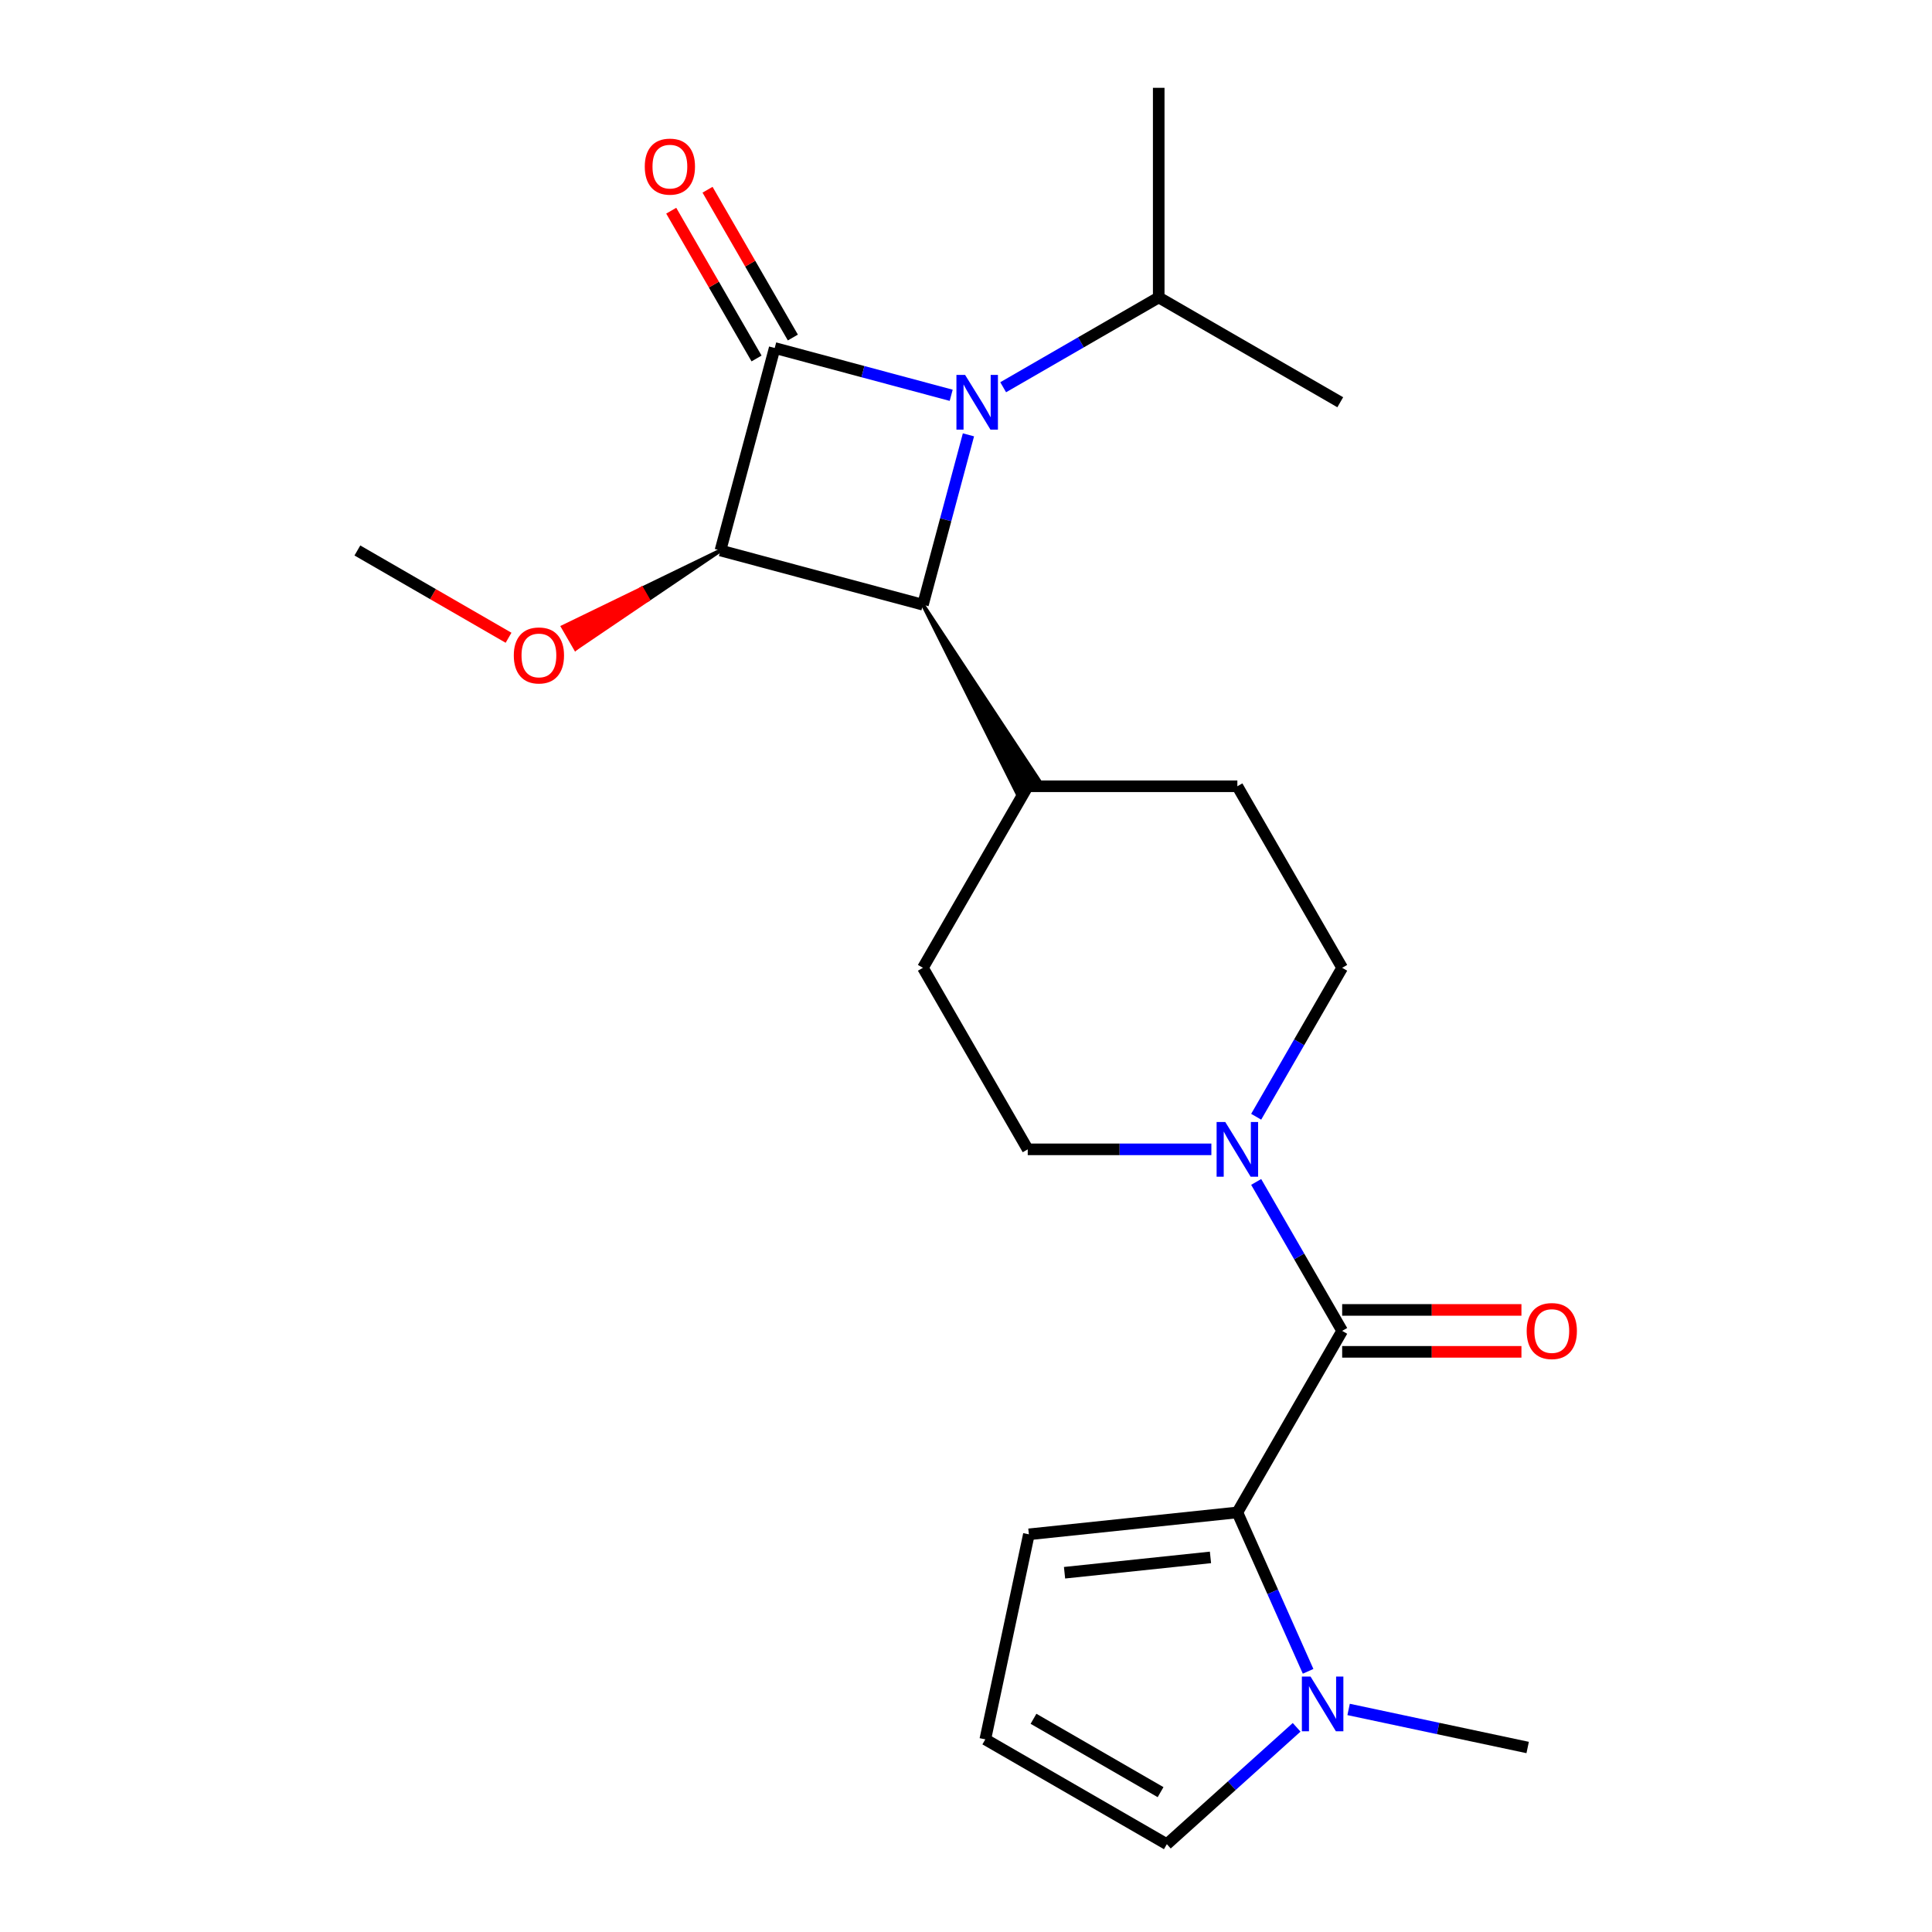 <?xml version='1.0' encoding='iso-8859-1'?>
<svg version='1.1' baseProfile='full'
              xmlns='http://www.w3.org/2000/svg'
                      xmlns:rdkit='http://www.rdkit.org/xml'
                      xmlns:xlink='http://www.w3.org/1999/xlink'
                  xml:space='preserve'
width='1000px' height='1000px' viewBox='0 0 1000 1000'>
<!-- END OF HEADER -->
<rect style='opacity:1.0;fill:#FFFFFF;stroke:none' width='1000' height='1000' x='0' y='0'> </rect>
<path class='bond-0' d='M 400.985,180.123 L 446.66,192.361' style='fill:none;fill-rule:evenodd;stroke:#000000;stroke-width:6px;stroke-linecap:butt;stroke-linejoin:miter;stroke-opacity:1' />
<path class='bond-0' d='M 446.66,192.361 L 492.335,204.6' style='fill:none;fill-rule:evenodd;stroke:#0000FF;stroke-width:6px;stroke-linecap:butt;stroke-linejoin:miter;stroke-opacity:1' />
<path class='bond-1' d='M 400.985,180.123 L 372.903,284.925' style='fill:none;fill-rule:evenodd;stroke:#000000;stroke-width:6px;stroke-linecap:butt;stroke-linejoin:miter;stroke-opacity:1' />
<path class='bond-7' d='M 410.382,174.698 L 388.3,136.452' style='fill:none;fill-rule:evenodd;stroke:#000000;stroke-width:6px;stroke-linecap:butt;stroke-linejoin:miter;stroke-opacity:1' />
<path class='bond-7' d='M 388.3,136.452 L 366.219,98.206' style='fill:none;fill-rule:evenodd;stroke:#FF0000;stroke-width:6px;stroke-linecap:butt;stroke-linejoin:miter;stroke-opacity:1' />
<path class='bond-7' d='M 391.589,185.547 L 369.508,147.302' style='fill:none;fill-rule:evenodd;stroke:#000000;stroke-width:6px;stroke-linecap:butt;stroke-linejoin:miter;stroke-opacity:1' />
<path class='bond-7' d='M 369.508,147.302 L 347.427,109.056' style='fill:none;fill-rule:evenodd;stroke:#FF0000;stroke-width:6px;stroke-linecap:butt;stroke-linejoin:miter;stroke-opacity:1' />
<path class='bond-13' d='M 519.24,200.438 L 559.496,177.196' style='fill:none;fill-rule:evenodd;stroke:#0000FF;stroke-width:6px;stroke-linecap:butt;stroke-linejoin:miter;stroke-opacity:1' />
<path class='bond-13' d='M 559.496,177.196 L 599.752,153.954' style='fill:none;fill-rule:evenodd;stroke:#000000;stroke-width:6px;stroke-linecap:butt;stroke-linejoin:miter;stroke-opacity:1' />
<path class='bond-23' d='M 501.267,225.077 L 489.487,269.042' style='fill:none;fill-rule:evenodd;stroke:#0000FF;stroke-width:6px;stroke-linecap:butt;stroke-linejoin:miter;stroke-opacity:1' />
<path class='bond-23' d='M 489.487,269.042 L 477.706,313.007' style='fill:none;fill-rule:evenodd;stroke:#000000;stroke-width:6px;stroke-linecap:butt;stroke-linejoin:miter;stroke-opacity:1' />
<path class='bond-2' d='M 372.903,284.925 L 477.706,313.007' style='fill:none;fill-rule:evenodd;stroke:#000000;stroke-width:6px;stroke-linecap:butt;stroke-linejoin:miter;stroke-opacity:1' />
<path class='bond-16' d='M 372.903,284.925 L 332.15,304.696 L 335.405,310.333 Z' style='fill:#000000;fill-rule:evenodd;fill-opacity:1;stroke:#000000;stroke-width:2px;stroke-linecap:butt;stroke-linejoin:miter;stroke-opacity:1;' />
<path class='bond-16' d='M 332.15,304.696 L 297.907,335.741 L 291.397,324.466 Z' style='fill:#FF0000;fill-rule:evenodd;fill-opacity:1;stroke:#FF0000;stroke-width:2px;stroke-linecap:butt;stroke-linejoin:miter;stroke-opacity:1;' />
<path class='bond-16' d='M 332.15,304.696 L 335.405,310.333 L 297.907,335.741 Z' style='fill:#FF0000;fill-rule:evenodd;fill-opacity:1;stroke:#FF0000;stroke-width:2px;stroke-linecap:butt;stroke-linejoin:miter;stroke-opacity:1;' />
<path class='bond-8' d='M 477.706,313.007 L 526.318,410.226 L 537.594,403.716 Z' style='fill:#000000;fill-rule:evenodd;fill-opacity:1;stroke:#000000;stroke-width:2px;stroke-linecap:butt;stroke-linejoin:miter;stroke-opacity:1;' />
<path class='bond-3' d='M 694.706,688.862 L 672.452,650.316' style='fill:none;fill-rule:evenodd;stroke:#000000;stroke-width:6px;stroke-linecap:butt;stroke-linejoin:miter;stroke-opacity:1' />
<path class='bond-3' d='M 672.452,650.316 L 650.197,611.771' style='fill:none;fill-rule:evenodd;stroke:#0000FF;stroke-width:6px;stroke-linecap:butt;stroke-linejoin:miter;stroke-opacity:1' />
<path class='bond-4' d='M 694.706,688.862 L 640.456,782.825' style='fill:none;fill-rule:evenodd;stroke:#000000;stroke-width:6px;stroke-linecap:butt;stroke-linejoin:miter;stroke-opacity:1' />
<path class='bond-12' d='M 694.706,699.712 L 741.1,699.712' style='fill:none;fill-rule:evenodd;stroke:#000000;stroke-width:6px;stroke-linecap:butt;stroke-linejoin:miter;stroke-opacity:1' />
<path class='bond-12' d='M 741.1,699.712 L 787.493,699.712' style='fill:none;fill-rule:evenodd;stroke:#FF0000;stroke-width:6px;stroke-linecap:butt;stroke-linejoin:miter;stroke-opacity:1' />
<path class='bond-12' d='M 694.706,678.012 L 741.1,678.012' style='fill:none;fill-rule:evenodd;stroke:#000000;stroke-width:6px;stroke-linecap:butt;stroke-linejoin:miter;stroke-opacity:1' />
<path class='bond-12' d='M 741.1,678.012 L 787.493,678.012' style='fill:none;fill-rule:evenodd;stroke:#FF0000;stroke-width:6px;stroke-linecap:butt;stroke-linejoin:miter;stroke-opacity:1' />
<path class='bond-6' d='M 640.456,782.825 L 658.765,823.949' style='fill:none;fill-rule:evenodd;stroke:#000000;stroke-width:6px;stroke-linecap:butt;stroke-linejoin:miter;stroke-opacity:1' />
<path class='bond-6' d='M 658.765,823.949 L 677.075,865.072' style='fill:none;fill-rule:evenodd;stroke:#0000FF;stroke-width:6px;stroke-linecap:butt;stroke-linejoin:miter;stroke-opacity:1' />
<path class='bond-9' d='M 640.456,782.825 L 532.55,794.167' style='fill:none;fill-rule:evenodd;stroke:#000000;stroke-width:6px;stroke-linecap:butt;stroke-linejoin:miter;stroke-opacity:1' />
<path class='bond-9' d='M 626.538,806.108 L 551.005,814.047' style='fill:none;fill-rule:evenodd;stroke:#000000;stroke-width:6px;stroke-linecap:butt;stroke-linejoin:miter;stroke-opacity:1' />
<path class='bond-5' d='M 650.197,578.026 L 672.452,539.48' style='fill:none;fill-rule:evenodd;stroke:#0000FF;stroke-width:6px;stroke-linecap:butt;stroke-linejoin:miter;stroke-opacity:1' />
<path class='bond-5' d='M 672.452,539.48 L 694.706,500.934' style='fill:none;fill-rule:evenodd;stroke:#000000;stroke-width:6px;stroke-linecap:butt;stroke-linejoin:miter;stroke-opacity:1' />
<path class='bond-24' d='M 627.003,594.898 L 579.48,594.898' style='fill:none;fill-rule:evenodd;stroke:#0000FF;stroke-width:6px;stroke-linecap:butt;stroke-linejoin:miter;stroke-opacity:1' />
<path class='bond-24' d='M 579.48,594.898 L 531.956,594.898' style='fill:none;fill-rule:evenodd;stroke:#000000;stroke-width:6px;stroke-linecap:butt;stroke-linejoin:miter;stroke-opacity:1' />
<path class='bond-10' d='M 671.134,894.058 L 637.545,924.302' style='fill:none;fill-rule:evenodd;stroke:#0000FF;stroke-width:6px;stroke-linecap:butt;stroke-linejoin:miter;stroke-opacity:1' />
<path class='bond-10' d='M 637.545,924.302 L 603.956,954.545' style='fill:none;fill-rule:evenodd;stroke:#000000;stroke-width:6px;stroke-linecap:butt;stroke-linejoin:miter;stroke-opacity:1' />
<path class='bond-19' d='M 698.039,884.804 L 744.378,894.654' style='fill:none;fill-rule:evenodd;stroke:#0000FF;stroke-width:6px;stroke-linecap:butt;stroke-linejoin:miter;stroke-opacity:1' />
<path class='bond-19' d='M 744.378,894.654 L 790.716,904.503' style='fill:none;fill-rule:evenodd;stroke:#000000;stroke-width:6px;stroke-linecap:butt;stroke-linejoin:miter;stroke-opacity:1' />
<path class='bond-17' d='M 531.956,406.971 L 477.706,500.934' style='fill:none;fill-rule:evenodd;stroke:#000000;stroke-width:6px;stroke-linecap:butt;stroke-linejoin:miter;stroke-opacity:1' />
<path class='bond-18' d='M 531.956,406.971 L 640.456,406.971' style='fill:none;fill-rule:evenodd;stroke:#000000;stroke-width:6px;stroke-linecap:butt;stroke-linejoin:miter;stroke-opacity:1' />
<path class='bond-11' d='M 532.55,794.167 L 509.992,900.296' style='fill:none;fill-rule:evenodd;stroke:#000000;stroke-width:6px;stroke-linecap:butt;stroke-linejoin:miter;stroke-opacity:1' />
<path class='bond-25' d='M 603.956,954.545 L 509.992,900.296' style='fill:none;fill-rule:evenodd;stroke:#000000;stroke-width:6px;stroke-linecap:butt;stroke-linejoin:miter;stroke-opacity:1' />
<path class='bond-25' d='M 600.711,927.615 L 534.937,889.64' style='fill:none;fill-rule:evenodd;stroke:#000000;stroke-width:6px;stroke-linecap:butt;stroke-linejoin:miter;stroke-opacity:1' />
<path class='bond-20' d='M 599.752,153.954 L 599.752,45.455' style='fill:none;fill-rule:evenodd;stroke:#000000;stroke-width:6px;stroke-linecap:butt;stroke-linejoin:miter;stroke-opacity:1' />
<path class='bond-21' d='M 599.752,153.954 L 693.715,208.204' style='fill:none;fill-rule:evenodd;stroke:#000000;stroke-width:6px;stroke-linecap:butt;stroke-linejoin:miter;stroke-opacity:1' />
<path class='bond-14' d='M 694.706,500.934 L 640.456,406.971' style='fill:none;fill-rule:evenodd;stroke:#000000;stroke-width:6px;stroke-linecap:butt;stroke-linejoin:miter;stroke-opacity:1' />
<path class='bond-15' d='M 531.956,594.898 L 477.706,500.934' style='fill:none;fill-rule:evenodd;stroke:#000000;stroke-width:6px;stroke-linecap:butt;stroke-linejoin:miter;stroke-opacity:1' />
<path class='bond-22' d='M 263.227,330.104 L 224.102,307.514' style='fill:none;fill-rule:evenodd;stroke:#FF0000;stroke-width:6px;stroke-linecap:butt;stroke-linejoin:miter;stroke-opacity:1' />
<path class='bond-22' d='M 224.102,307.514 L 184.976,284.925' style='fill:none;fill-rule:evenodd;stroke:#000000;stroke-width:6px;stroke-linecap:butt;stroke-linejoin:miter;stroke-opacity:1' />
<path  class='atom-1' d='M 499.528 194.044
L 508.808 209.044
Q 509.728 210.524, 511.208 213.204
Q 512.688 215.884, 512.768 216.044
L 512.768 194.044
L 516.528 194.044
L 516.528 222.364
L 512.648 222.364
L 502.688 205.964
Q 501.528 204.044, 500.288 201.844
Q 499.088 199.644, 498.728 198.964
L 498.728 222.364
L 495.048 222.364
L 495.048 194.044
L 499.528 194.044
' fill='#0000FF'/>
<path  class='atom-6' d='M 634.196 580.738
L 643.476 595.738
Q 644.396 597.218, 645.876 599.898
Q 647.356 602.578, 647.436 602.738
L 647.436 580.738
L 651.196 580.738
L 651.196 609.058
L 647.316 609.058
L 637.356 592.658
Q 636.196 590.738, 634.956 588.538
Q 633.756 586.338, 633.396 585.658
L 633.396 609.058
L 629.716 609.058
L 629.716 580.738
L 634.196 580.738
' fill='#0000FF'/>
<path  class='atom-7' d='M 678.327 867.785
L 687.607 882.785
Q 688.527 884.265, 690.007 886.945
Q 691.487 889.625, 691.567 889.785
L 691.567 867.785
L 695.327 867.785
L 695.327 896.105
L 691.447 896.105
L 681.487 879.705
Q 680.327 877.785, 679.087 875.585
Q 677.887 873.385, 677.527 872.705
L 677.527 896.105
L 673.847 896.105
L 673.847 867.785
L 678.327 867.785
' fill='#0000FF'/>
<path  class='atom-8' d='M 333.735 86.239
Q 333.735 79.439, 337.095 75.639
Q 340.455 71.839, 346.735 71.839
Q 353.015 71.839, 356.375 75.639
Q 359.735 79.439, 359.735 86.239
Q 359.735 93.119, 356.335 97.039
Q 352.935 100.919, 346.735 100.919
Q 340.495 100.919, 337.095 97.039
Q 333.735 93.159, 333.735 86.239
M 346.735 97.719
Q 351.055 97.719, 353.375 94.839
Q 355.735 91.919, 355.735 86.239
Q 355.735 80.679, 353.375 77.879
Q 351.055 75.039, 346.735 75.039
Q 342.415 75.039, 340.055 77.839
Q 337.735 80.639, 337.735 86.239
Q 337.735 91.959, 340.055 94.839
Q 342.415 97.719, 346.735 97.719
' fill='#FF0000'/>
<path  class='atom-13' d='M 790.206 688.942
Q 790.206 682.142, 793.566 678.342
Q 796.926 674.542, 803.206 674.542
Q 809.486 674.542, 812.846 678.342
Q 816.206 682.142, 816.206 688.942
Q 816.206 695.822, 812.806 699.742
Q 809.406 703.622, 803.206 703.622
Q 796.966 703.622, 793.566 699.742
Q 790.206 695.862, 790.206 688.942
M 803.206 700.422
Q 807.526 700.422, 809.846 697.542
Q 812.206 694.622, 812.206 688.942
Q 812.206 683.382, 809.846 680.582
Q 807.526 677.742, 803.206 677.742
Q 798.886 677.742, 796.526 680.542
Q 794.206 683.342, 794.206 688.942
Q 794.206 694.662, 796.526 697.542
Q 798.886 700.422, 803.206 700.422
' fill='#FF0000'/>
<path  class='atom-17' d='M 265.94 339.255
Q 265.94 332.455, 269.3 328.655
Q 272.66 324.855, 278.94 324.855
Q 285.22 324.855, 288.58 328.655
Q 291.94 332.455, 291.94 339.255
Q 291.94 346.135, 288.54 350.055
Q 285.14 353.935, 278.94 353.935
Q 272.7 353.935, 269.3 350.055
Q 265.94 346.175, 265.94 339.255
M 278.94 350.735
Q 283.26 350.735, 285.58 347.855
Q 287.94 344.935, 287.94 339.255
Q 287.94 333.695, 285.58 330.895
Q 283.26 328.055, 278.94 328.055
Q 274.62 328.055, 272.26 330.855
Q 269.94 333.655, 269.94 339.255
Q 269.94 344.975, 272.26 347.855
Q 274.62 350.735, 278.94 350.735
' fill='#FF0000'/>
</svg>
